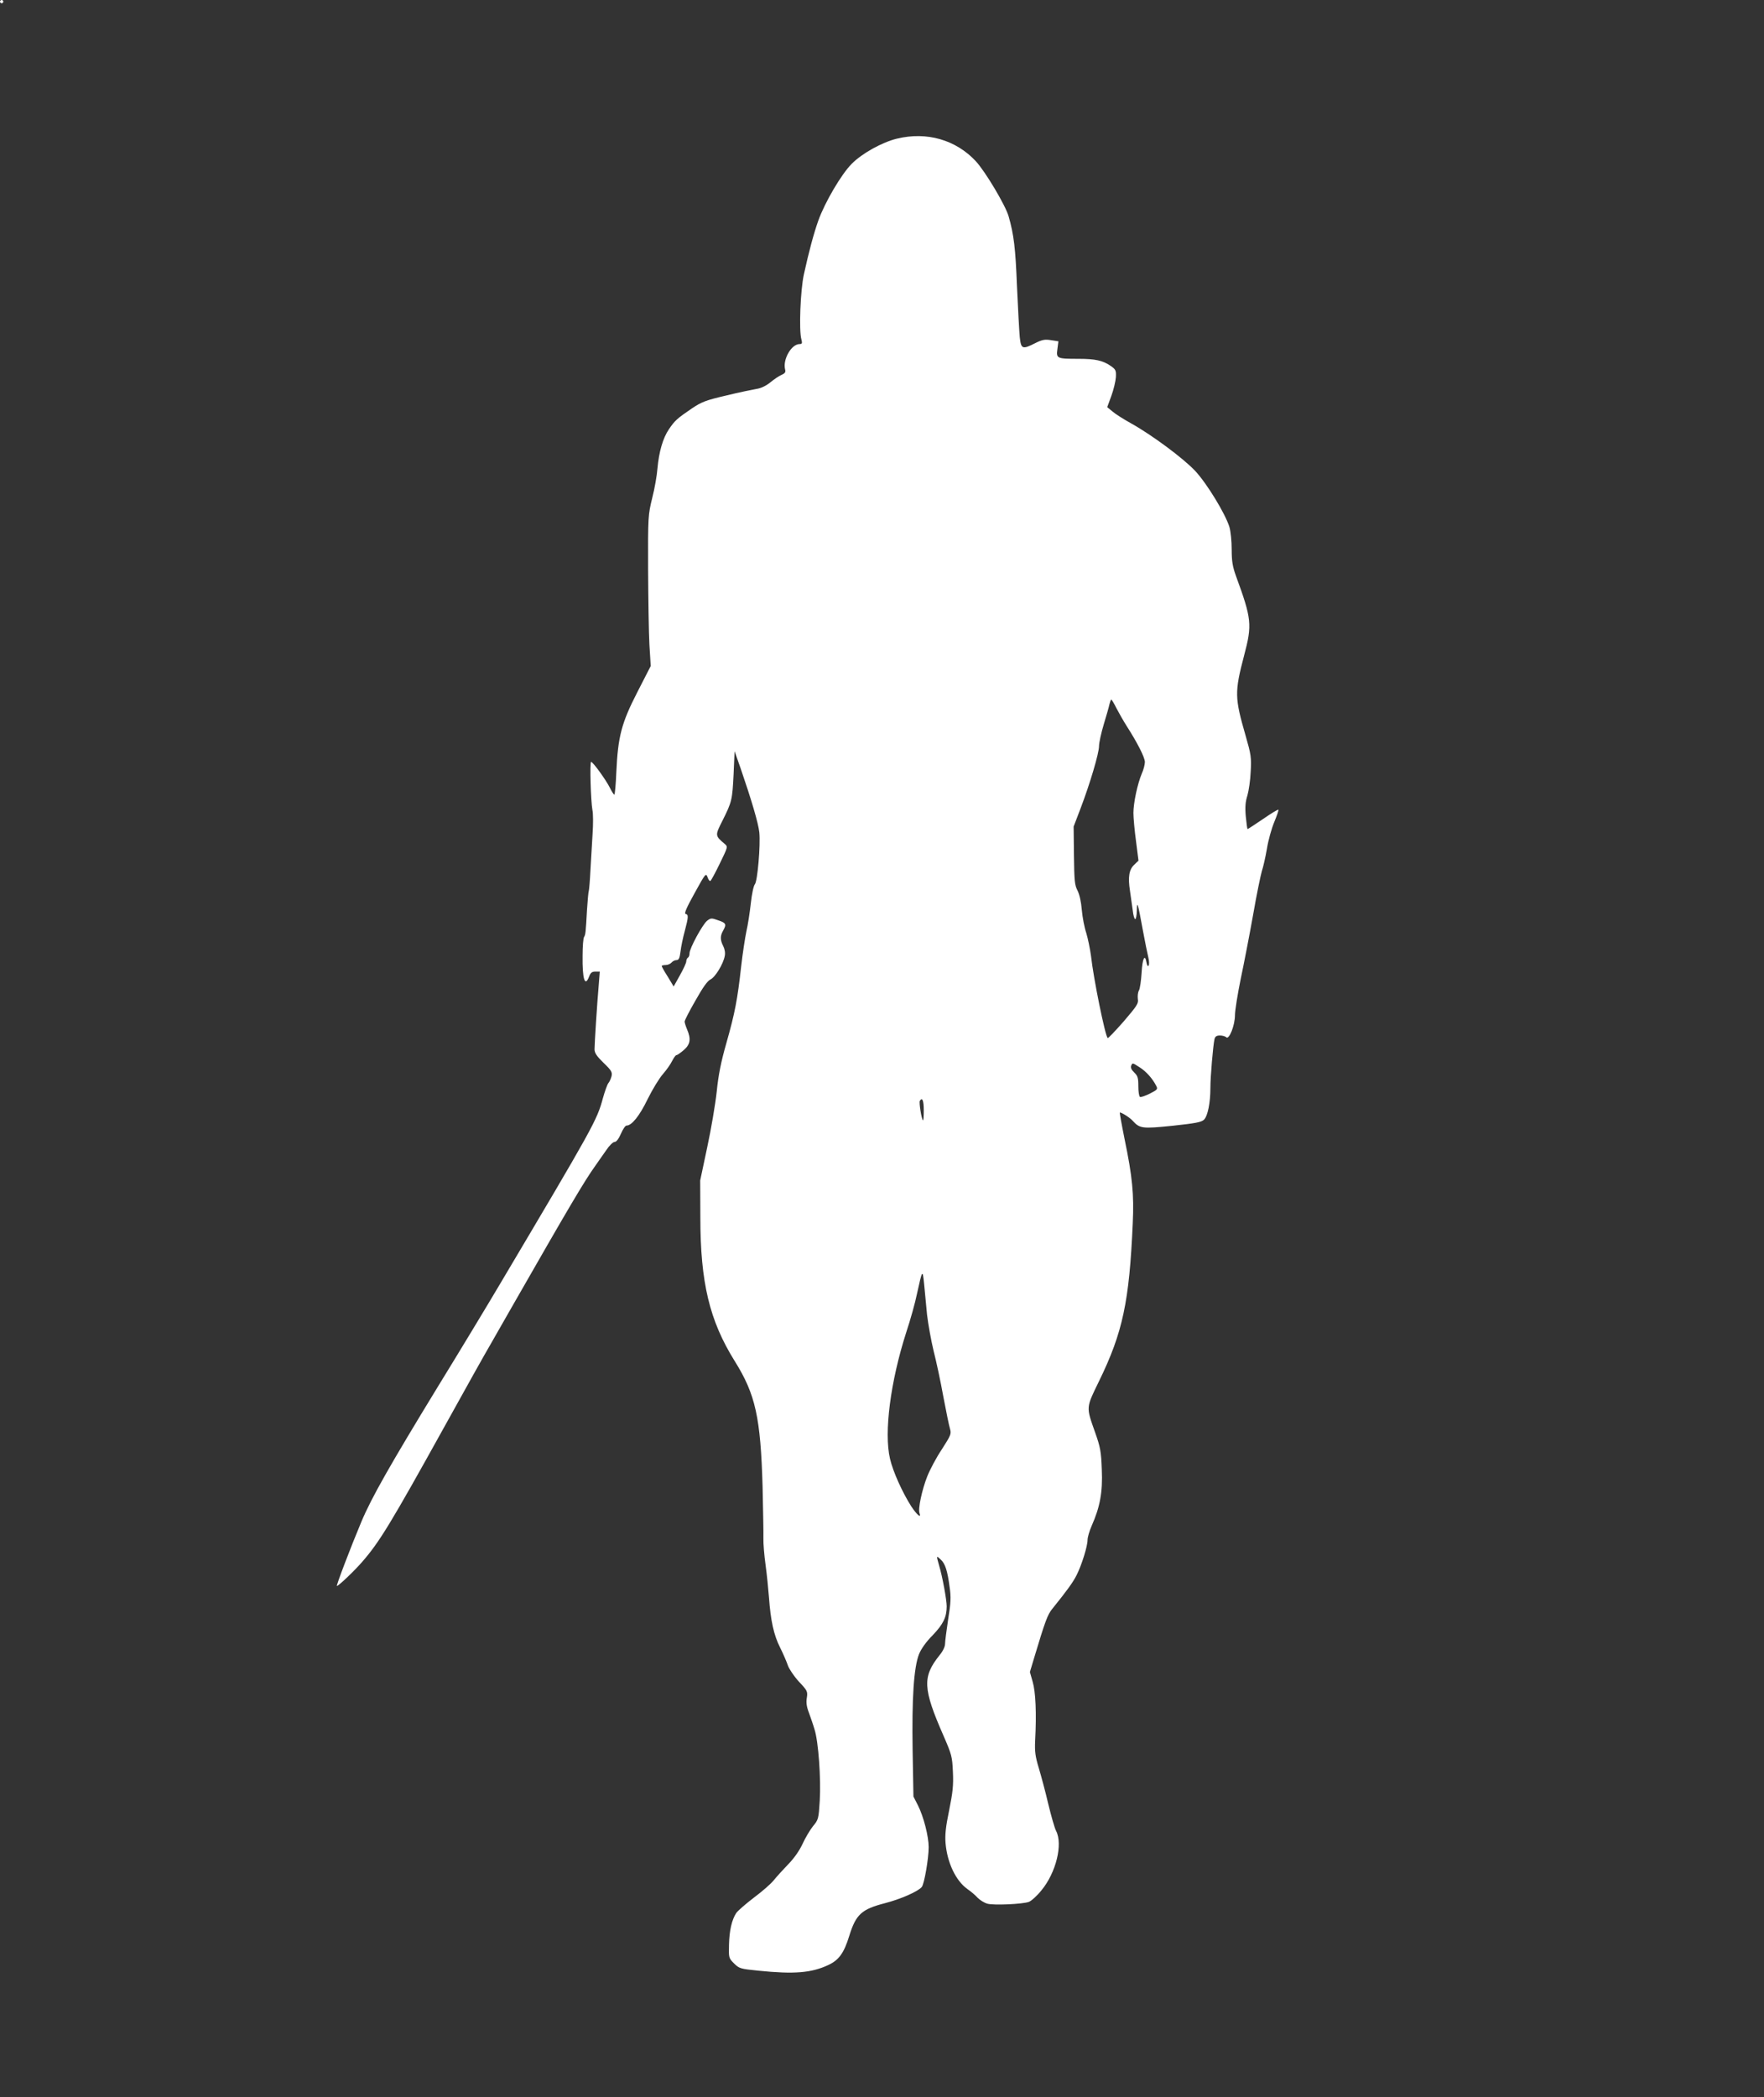 <?xml version="1.0" standalone="no"?>
<!DOCTYPE svg PUBLIC "-//W3C//DTD SVG 20010904//EN"
 "http://www.w3.org/TR/2001/REC-SVG-20010904/DTD/svg10.dtd">
<svg version="1.0" xmlns="http://www.w3.org/2000/svg"
 width="1077pt" height="1280pt" viewBox="0 0 1077 1280"
 preserveAspectRatio="xMidYMid meet">
<rect x="0" y="0" width="1077" height="1280" fill="#333333" stroke="none"/>
<g transform="translate(0,1280) scale(0.1,-0.1)"
fill="#ffffff" stroke="none">
<path d="M0 12790 c0 -5 5 -10 10 -10 6 0 10 5 10 10 0 6 -4 10 -10 10 -5 0
-10 -4 -10 -10z"/>
<path d="M5477 11954 c-91 -22 -214 -90 -277 -154 -63 -63 -164 -235 -204
-347 -28 -79 -57 -187 -88 -328 -21 -95 -31 -343 -15 -397 6 -23 4 -28 -11
-28 -50 0 -103 -93 -89 -153 5 -18 1 -25 -21 -35 -15 -6 -46 -27 -69 -46 -26
-21 -57 -36 -85 -40 -23 -4 -107 -21 -184 -40 -125 -29 -150 -39 -210 -79 -91
-62 -104 -74 -140 -127 -37 -54 -61 -139 -70 -240 -3 -41 -17 -122 -32 -180
-25 -103 -26 -112 -25 -435 1 -181 4 -388 8 -460 l8 -130 -82 -160 c-97 -189
-118 -271 -128 -487 -3 -76 -9 -138 -12 -138 -4 0 -16 19 -28 43 -24 48 -103
157 -114 157 -9 0 -2 -239 8 -294 5 -21 5 -86 1 -145 -3 -58 -9 -158 -13 -221
-3 -63 -8 -121 -10 -127 -3 -7 -7 -59 -11 -115 -8 -143 -9 -152 -18 -167 -5
-7 -9 -58 -9 -114 -2 -142 14 -195 40 -127 9 23 17 30 38 30 l27 0 -6 -77
c-10 -111 -26 -363 -26 -397 0 -23 13 -42 55 -83 48 -46 54 -57 49 -81 -4 -15
-12 -34 -19 -42 -7 -8 -22 -50 -34 -93 -37 -136 -53 -165 -633 -1142 -68 -115
-237 -395 -376 -621 -290 -475 -404 -675 -466 -823 -65 -155 -155 -391 -149
-391 10 0 107 92 156 149 104 120 171 229 502 826 125 226 251 451 280 500 28
50 92 160 140 245 336 587 433 752 500 845 19 28 50 71 68 97 17 26 40 48 49
48 11 0 25 18 39 50 12 28 27 50 34 50 32 0 79 58 129 161 29 59 71 128 94
154 22 25 47 61 56 80 10 19 21 35 26 35 5 0 25 14 45 31 40 35 45 67 20 126
-8 19 -15 41 -15 48 0 7 29 64 66 128 45 80 73 120 92 129 29 14 78 94 87 143
4 19 0 42 -9 60 -19 37 -20 62 -1 95 22 39 18 47 -30 63 -41 15 -46 14 -68 -3
-28 -23 -107 -168 -107 -198 0 -12 -4 -24 -10 -27 -5 -3 -10 -14 -10 -23 0 -9
-18 -48 -39 -85 l-38 -68 -36 60 c-21 32 -37 62 -37 65 0 3 11 6 24 6 13 0 29
7 36 15 7 8 20 15 30 15 14 0 20 11 25 53 3 28 15 85 26 125 23 86 23 100 5
104 -10 2 6 39 55 127 66 120 69 124 79 97 5 -15 13 -25 17 -23 5 3 31 51 58
107 49 101 50 102 30 119 -60 51 -60 51 -14 142 58 116 60 126 68 284 l6 140
37 -105 c66 -192 108 -334 114 -390 8 -79 -11 -297 -27 -317 -8 -8 -19 -61
-25 -117 -6 -56 -18 -132 -27 -171 -8 -38 -23 -135 -32 -215 -22 -199 -38
-283 -90 -466 -33 -115 -49 -196 -59 -296 -8 -75 -34 -229 -58 -340 l-43 -203
1 -225 c0 -398 56 -630 209 -876 128 -204 159 -346 171 -769 3 -143 6 -285 5
-315 -1 -30 5 -102 13 -160 8 -58 17 -148 21 -200 10 -140 29 -229 68 -306 19
-38 40 -87 47 -108 7 -21 37 -66 67 -99 53 -56 55 -61 49 -100 -5 -28 -1 -55
13 -91 10 -28 26 -73 34 -101 24 -74 40 -302 32 -435 -7 -112 -8 -116 -42
-157 -19 -24 -47 -72 -63 -107 -19 -41 -51 -87 -87 -124 -32 -33 -71 -76 -88
-97 -16 -21 -71 -69 -122 -107 -50 -38 -99 -81 -108 -94 -27 -42 -42 -106 -44
-193 -2 -80 -2 -82 31 -115 32 -31 38 -33 149 -44 217 -22 323 -14 427 35 64
30 95 73 127 177 41 132 75 163 218 200 97 25 203 72 225 99 15 18 42 173 42
243 0 66 -31 187 -66 256 l-27 53 -5 281 c-5 319 7 506 39 588 13 32 43 75 84
116 64 67 85 110 85 176 0 39 -26 182 -46 248 -18 64 -18 63 10 37 27 -25 41
-68 54 -169 9 -60 7 -97 -9 -195 -10 -67 -19 -135 -19 -150 0 -17 -13 -45 -34
-70 -105 -131 -102 -203 25 -492 49 -113 53 -126 57 -220 4 -82 -1 -124 -23
-234 -21 -101 -26 -150 -22 -200 10 -120 63 -231 134 -281 20 -14 48 -37 62
-53 15 -15 41 -31 59 -36 38 -11 216 -3 254 11 15 6 50 37 77 71 89 108 131
281 89 362 -9 17 -30 91 -48 165 -17 74 -44 173 -58 220 -21 69 -25 100 -22
165 9 170 3 299 -15 360 l-17 60 27 90 c66 220 81 261 110 296 88 109 126 161
148 205 31 61 67 177 67 215 0 16 11 54 25 86 51 115 68 206 62 343 -4 111 -9
137 -40 225 -57 161 -57 150 23 315 145 297 185 485 206 965 8 176 -2 282 -50
513 -18 89 -31 162 -29 162 12 0 61 -31 78 -50 44 -48 57 -50 244 -31 141 15
176 22 192 37 23 23 39 104 39 194 0 69 16 256 25 298 4 16 13 22 33 22 15 0
33 -5 39 -11 17 -17 53 73 53 135 0 28 16 128 35 221 20 94 54 270 76 393 21
122 46 241 53 265 8 23 22 84 31 136 8 52 29 126 45 164 16 39 28 73 25 75 -2
3 -45 -23 -94 -57 -49 -33 -91 -61 -94 -61 -2 0 -7 35 -11 78 -5 57 -2 90 10
127 8 28 18 93 20 145 5 87 2 105 -31 220 -67 232 -68 265 -9 490 50 188 46
223 -50 485 -20 56 -26 88 -26 161 0 50 -6 112 -14 138 -25 81 -136 263 -208
341 -72 77 -263 219 -392 291 -45 25 -96 57 -113 72 l-33 27 25 68 c14 38 26
89 28 115 2 42 -1 47 -32 69 -48 33 -94 43 -196 43 -133 0 -137 2 -129 60 l6
47 -45 7 c-38 6 -54 3 -96 -18 -79 -40 -87 -37 -95 37 -3 34 -11 175 -17 312
-9 231 -19 313 -51 425 -19 67 -142 273 -200 336 -122 131 -300 182 -481 138z
m1339 -3476 c15 -29 43 -78 62 -108 66 -103 112 -193 112 -221 0 -15 -8 -47
-19 -71 -26 -62 -51 -178 -51 -240 0 -30 7 -107 16 -173 l15 -118 -25 -24
c-33 -30 -40 -76 -27 -160 5 -37 13 -92 17 -120 3 -29 10 -53 15 -53 5 0 9 24
10 53 1 64 6 47 38 -128 12 -66 27 -137 32 -158 5 -20 6 -43 2 -50 -5 -8 -9
-1 -13 18 -10 57 -25 25 -30 -62 -3 -49 -10 -97 -16 -108 -7 -11 -9 -34 -7
-52 5 -28 -5 -42 -87 -138 -51 -58 -95 -104 -97 -101 -16 15 -87 365 -102 502
-6 44 -19 107 -29 140 -11 32 -23 95 -27 139 -4 50 -14 95 -26 119 -18 34 -20
60 -22 215 l-2 176 42 110 c58 152 113 338 113 381 0 20 13 80 29 133 16 53
32 108 35 124 4 15 8 27 11 27 3 0 17 -24 31 -52z m143 -2193 c38 -24 77 -67
100 -112 11 -21 8 -24 -39 -48 -28 -14 -55 -23 -60 -20 -6 4 -10 33 -10 66 0
51 -4 63 -25 83 -16 15 -23 30 -19 40 8 20 7 21 53 -9z m-1319 -262 c0 -36 -2
-64 -5 -61 -9 8 -25 110 -19 119 15 24 24 2 24 -58z m20 -1247 c7 -59 25 -159
40 -221 16 -62 43 -187 59 -277 17 -89 35 -179 41 -198 9 -32 6 -39 -49 -125
-33 -49 -73 -124 -90 -167 -32 -81 -57 -198 -47 -223 13 -36 -17 -10 -51 42
-54 85 -111 211 -129 289 -38 161 3 473 99 772 25 75 55 182 66 237 32 146 34
150 43 60 4 -44 12 -129 18 -189z"/>
</g>
</svg>
